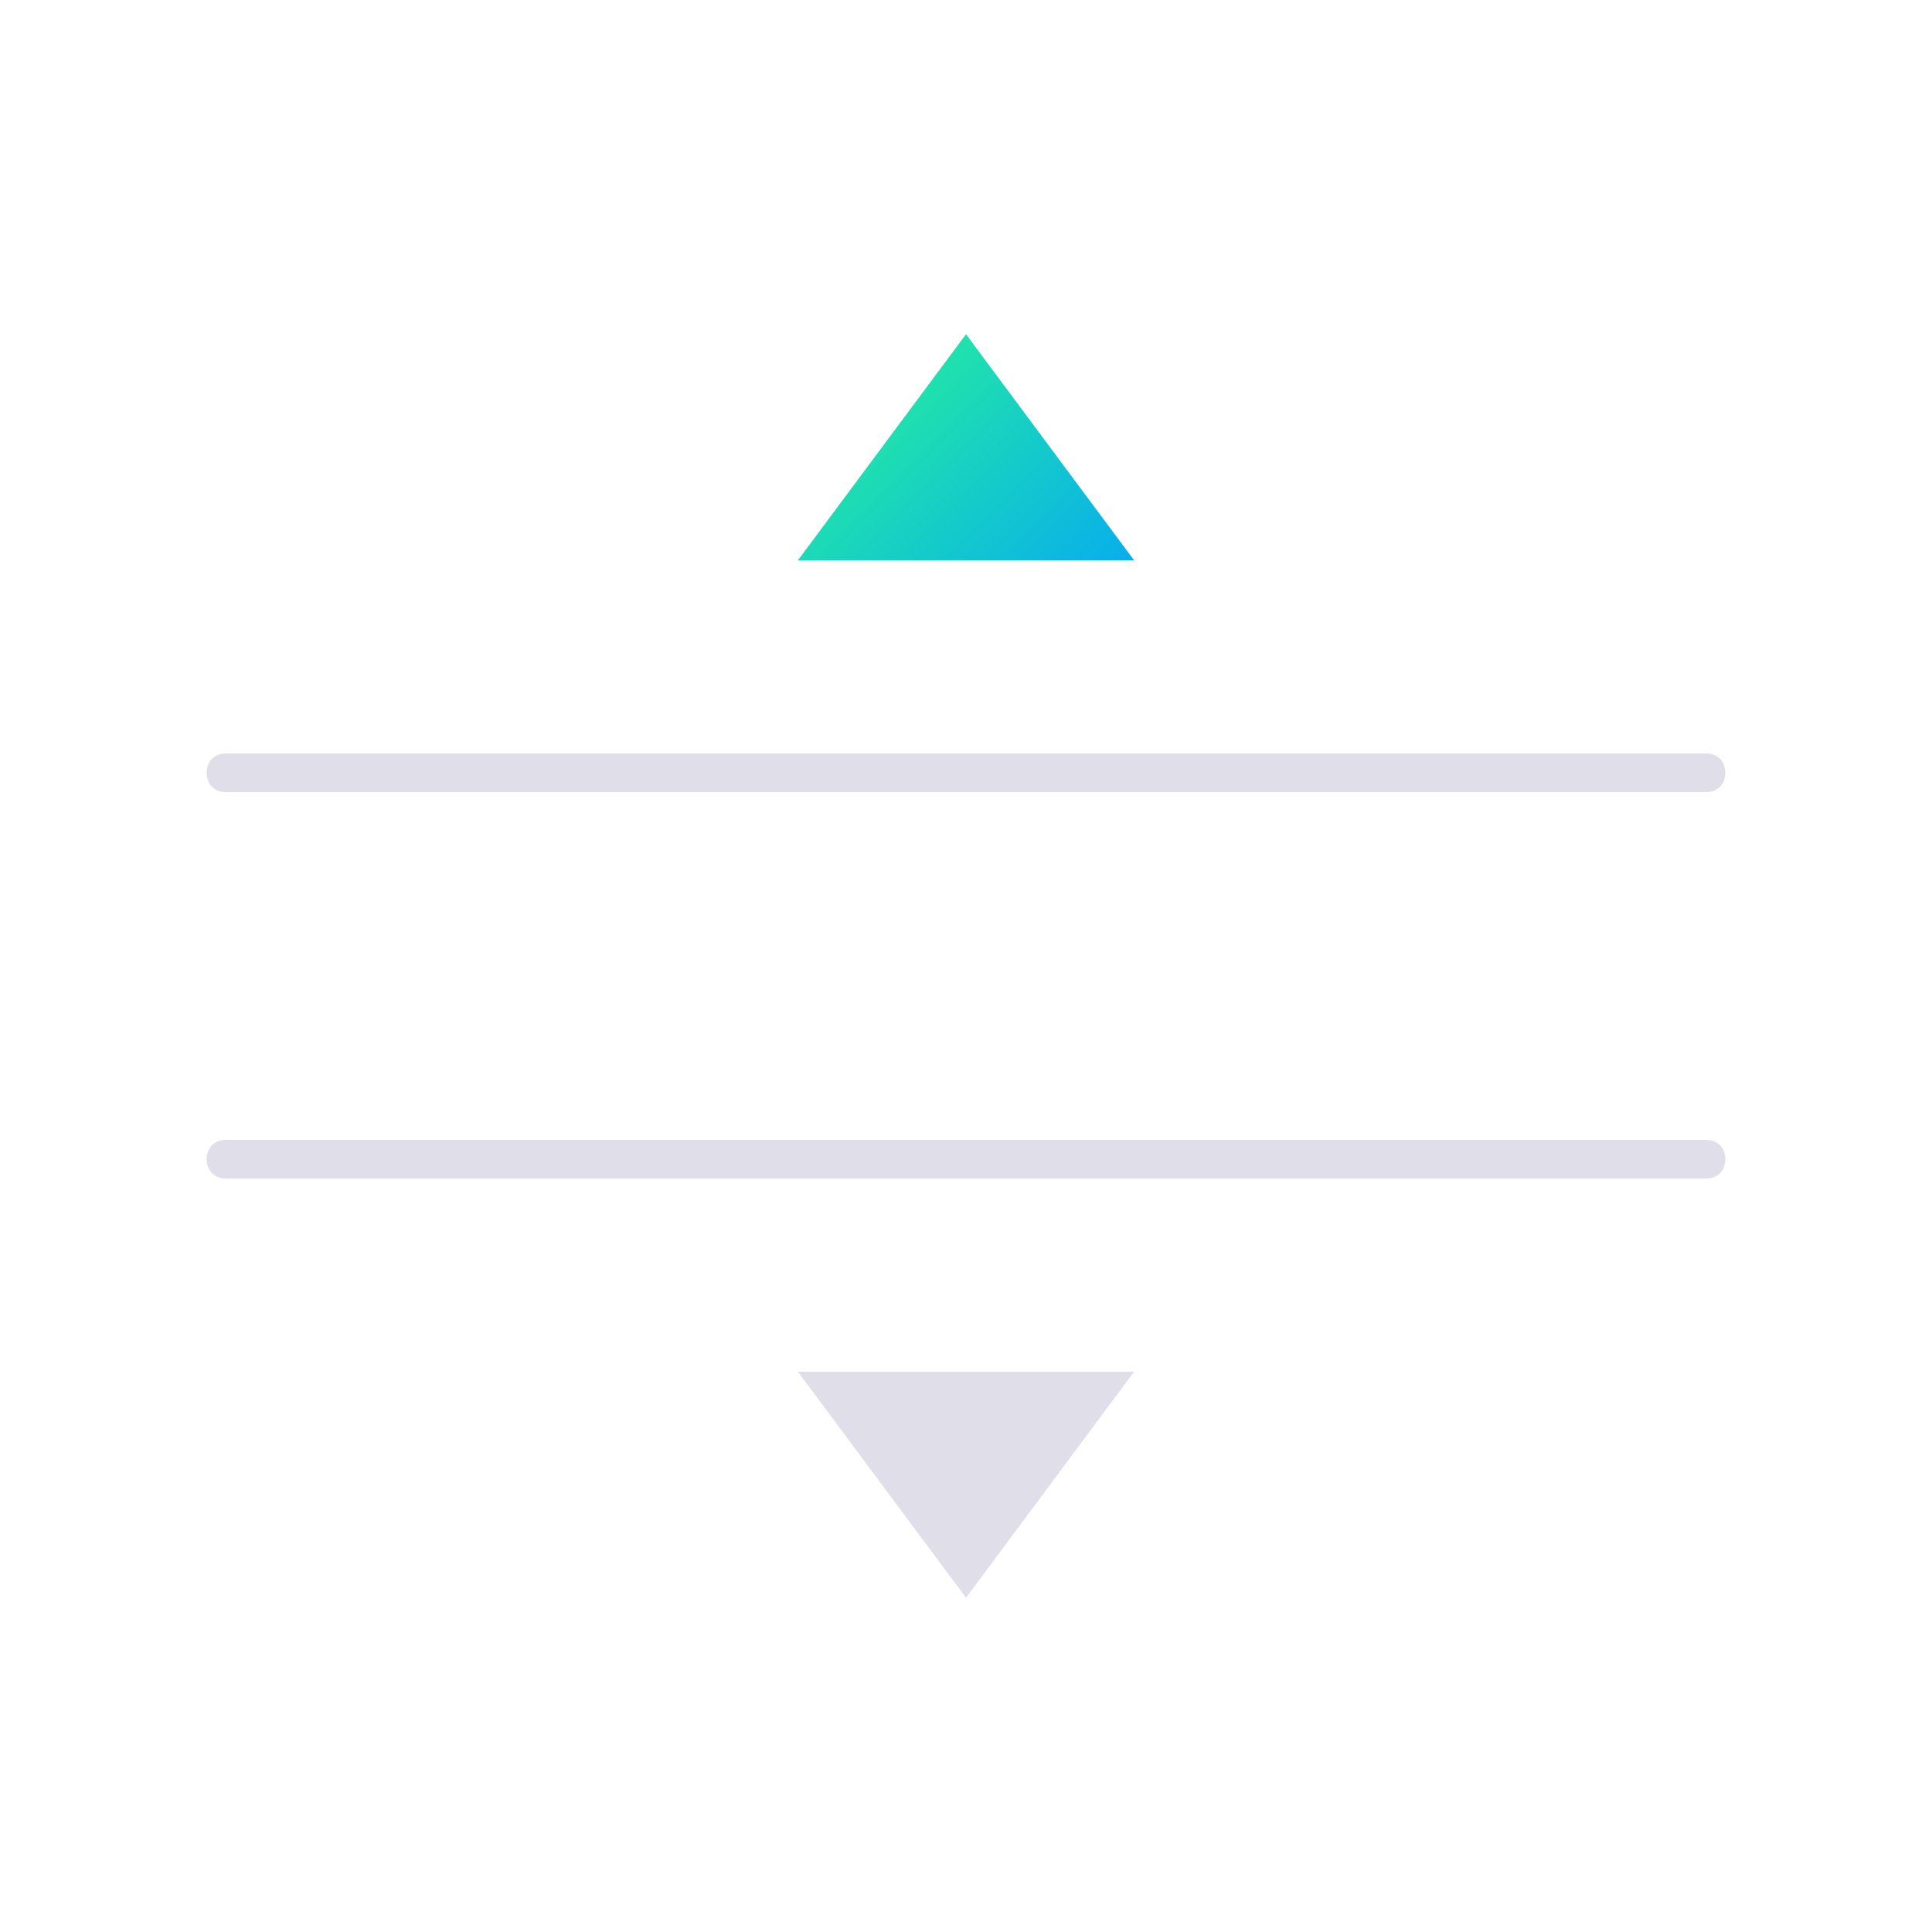 <?xml version="1.0" encoding="utf-8"?>
<!-- Generator: Adobe Illustrator 24.0.0, SVG Export Plug-In . SVG Version: 6.00 Build 0)  -->
<svg version="1.1" id="Layer_1" xmlns="http://www.w3.org/2000/svg" xmlns:xlink="http://www.w3.org/1999/xlink" x="0px" y="0px"
	 viewBox="0 0 100 100" style="enable-background:new 0 0 100 100;" xml:space="preserve">
<style type="text/css">
	.st0{fill:#DFDEE9;}
	.st1{fill:url(#SVGID_1_);}
</style>
<g>
	<g>
		<path class="st0" d="M88.3,41H11.7c-0.6,0-1-0.4-1-1s0.4-1,1-1h76.6c0.6,0,1,0.4,1,1S88.9,41,88.3,41z"/>
	</g>
	<g>
		<path class="st0" d="M88.3,61H11.7c-0.6,0-1-0.4-1-1s0.4-1,1-1h76.6c0.6,0,1,0.4,1,1S88.9,61,88.3,61z"/>
	</g>
	
		<linearGradient id="SVGID_1_" gradientUnits="userSpaceOnUse" x1="49.368" y1="14.583" x2="63.802" y2="14.583" gradientTransform="matrix(0.707 0.707 -0.707 0.707 20.321 -22.803)">
		<stop  offset="0" style="stop-color:#20E2AD"/>
		<stop  offset="1" style="stop-color:#08AEEC"/>
	</linearGradient>
	<polyline class="st1" points="41.3,29 50,17.3 58.7,29 	"/>
	<polyline class="st0" points="58.7,71 50,82.7 41.3,71 	"/>
</g>
</svg>
